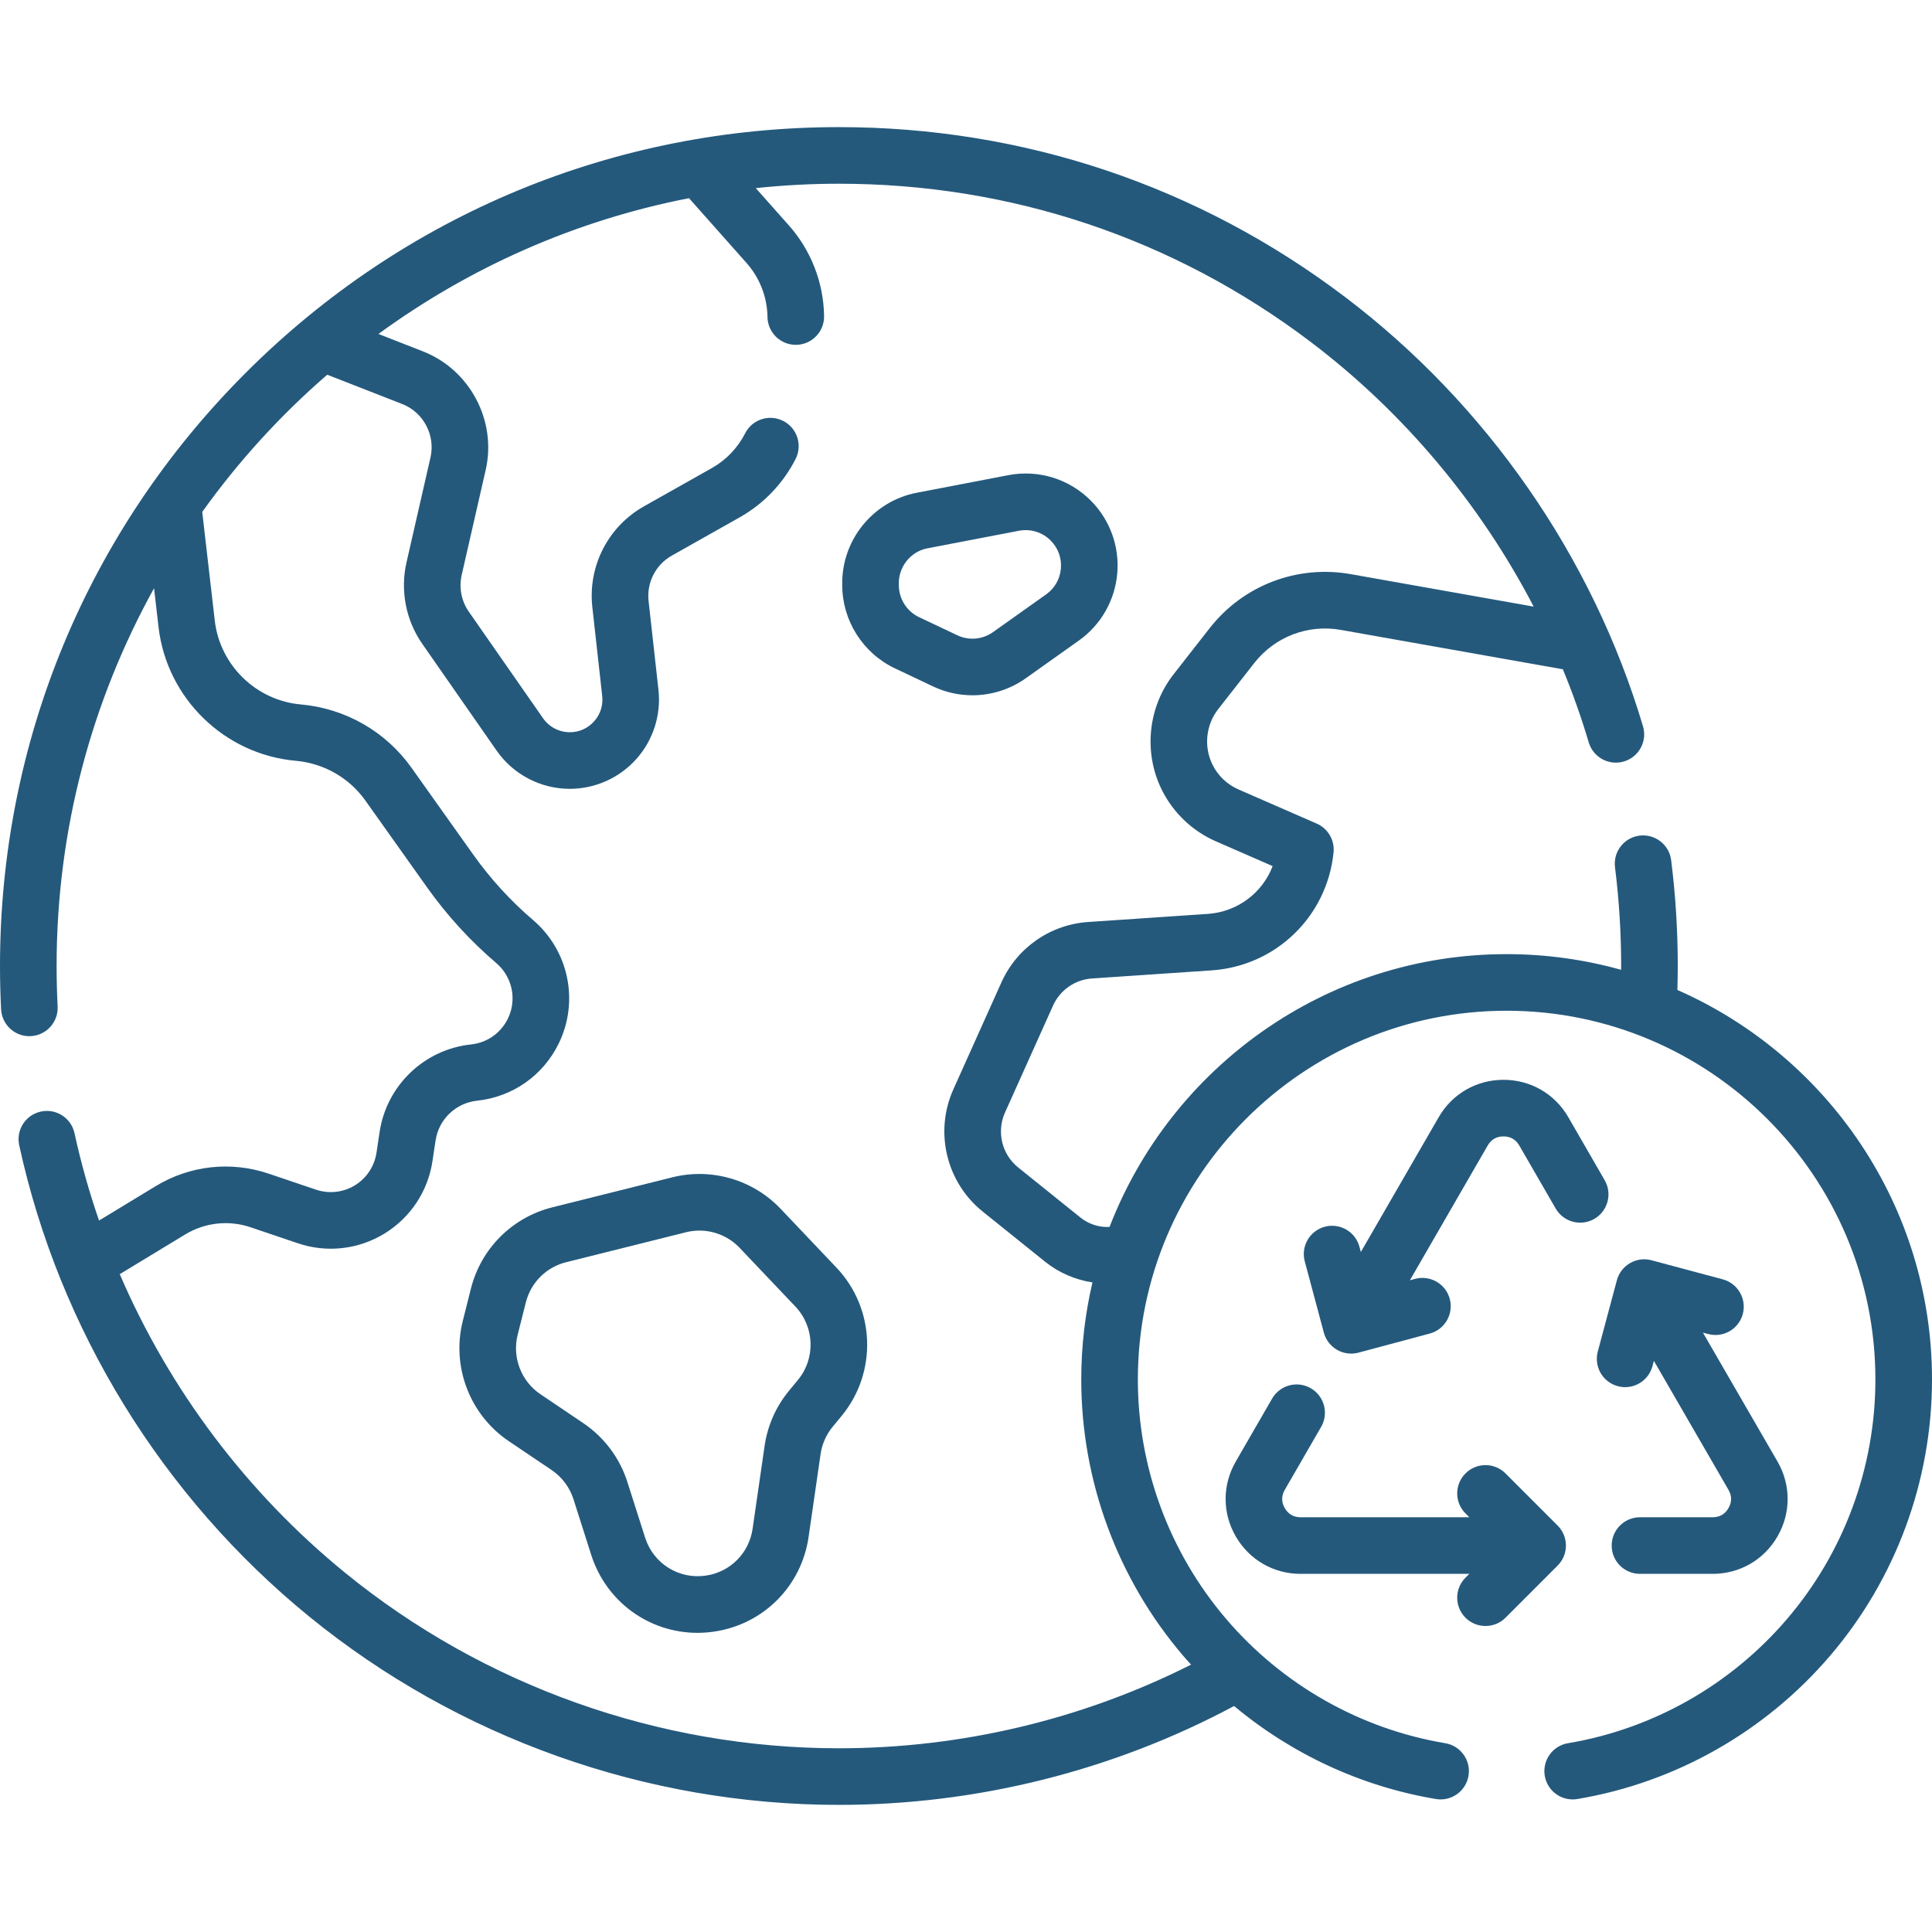 <?xml version="1.0" encoding="UTF-8"?>
<svg xmlns="http://www.w3.org/2000/svg" width="64" height="64" viewBox="0 0 64 64" fill="none">
  <path d="M33.979 22.469L35.74 21.218C36.469 20.7 36.932 19.892 37.01 19.001C37.089 18.11 36.774 17.233 36.147 16.596C35.43 15.867 34.403 15.547 33.399 15.741L30.373 16.322C28.915 16.6 27.867 17.902 27.9 19.384C27.9 20.556 28.584 21.637 29.643 22.139L30.909 22.739C31.324 22.935 31.769 23.032 32.213 23.032C32.836 23.032 33.455 22.841 33.979 22.469ZM31.712 21.044L30.446 20.445C30.038 20.252 29.775 19.835 29.775 19.385C29.745 18.8 30.149 18.272 30.726 18.163L33.753 17.582C34.134 17.508 34.535 17.63 34.81 17.911C35.055 18.16 35.173 18.489 35.143 18.837C35.112 19.184 34.938 19.488 34.654 19.69L32.893 20.941C32.548 21.186 32.095 21.226 31.712 21.044Z" fill="#24597C"></path>
  <path d="M25.86 40.044C24.941 39.077 23.567 38.676 22.272 39L18.297 39.994C16.968 40.326 15.934 41.358 15.6 42.686L15.33 43.76C14.95 45.27 15.562 46.868 16.852 47.739L18.275 48.698C18.615 48.928 18.871 49.27 18.996 49.66L19.585 51.508C20.084 53.071 21.512 54.09 23.105 54.09C23.295 54.09 23.488 54.075 23.682 54.045C25.304 53.795 26.551 52.536 26.786 50.912L27.183 48.167C27.232 47.836 27.369 47.524 27.582 47.265L27.882 46.901C29.07 45.458 28.996 43.347 27.709 41.992L25.86 40.044ZM26.435 45.709L26.135 46.073C25.704 46.596 25.425 47.228 25.328 47.899L24.931 50.643C24.814 51.446 24.198 52.069 23.396 52.192C22.5 52.331 21.647 51.803 21.371 50.938L20.782 49.091C20.53 48.299 20.012 47.608 19.323 47.144L17.901 46.184C17.263 45.754 16.961 44.964 17.148 44.218L17.419 43.144C17.584 42.487 18.095 41.977 18.751 41.813L22.727 40.819C22.874 40.783 23.022 40.765 23.17 40.765C23.666 40.765 24.15 40.967 24.5 41.335L26.349 43.282C26.985 43.953 27.022 44.996 26.435 45.709Z" fill="#24597C"></path>
  <path d="M55.566 32.794C55.573 32.53 55.578 32.264 55.578 32C55.578 30.828 55.505 29.649 55.359 28.494C55.294 27.981 54.827 27.617 54.312 27.681C53.798 27.746 53.434 28.215 53.499 28.729C53.634 29.806 53.703 30.907 53.703 32C53.703 32.042 53.702 32.084 53.702 32.126C52.495 31.789 51.223 31.607 49.909 31.607C43.919 31.607 38.791 35.364 36.755 40.645C36.411 40.661 36.066 40.554 35.793 40.334L33.729 38.674C33.186 38.238 33.007 37.489 33.292 36.854L34.883 33.312C35.115 32.796 35.611 32.451 36.176 32.413L40.137 32.145C42.265 32.002 43.963 30.357 44.176 28.236C44.216 27.831 43.991 27.446 43.618 27.283L41.028 26.152C40.653 25.989 40.346 25.697 40.165 25.33C39.871 24.735 39.946 24.014 40.354 23.492L41.55 21.963C42.23 21.093 43.328 20.673 44.415 20.866L51.739 22.165C51.75 22.167 51.76 22.168 51.771 22.169C52.098 22.962 52.385 23.771 52.629 24.593C52.777 25.09 53.3 25.373 53.795 25.224C54.292 25.077 54.574 24.555 54.426 24.058C52.754 18.441 49.245 13.388 44.547 9.831C39.691 6.155 33.896 4.211 27.789 4.211C20.366 4.211 13.388 7.102 8.139 12.351C2.891 17.599 0 24.577 0 32C0 32.477 0.012 32.959 0.036 33.435C0.062 33.935 0.476 34.325 0.972 34.325C0.988 34.325 1.004 34.324 1.02 34.323C1.537 34.297 1.935 33.857 1.909 33.339C1.887 32.896 1.875 32.445 1.875 32C1.875 27.465 3.048 23.198 5.103 19.486L5.252 20.775C5.524 23.13 7.435 24.992 9.796 25.202C10.727 25.285 11.568 25.765 12.104 26.52L14.15 29.399C14.807 30.324 15.578 31.167 16.441 31.904C16.973 32.358 17.131 33.115 16.824 33.744C16.59 34.223 16.135 34.542 15.606 34.598C14.056 34.762 12.81 35.952 12.576 37.493L12.471 38.19C12.402 38.638 12.141 39.031 11.754 39.267C11.366 39.503 10.897 39.554 10.468 39.409L8.901 38.879C7.652 38.456 6.29 38.606 5.164 39.289L3.281 40.432C2.954 39.486 2.682 38.52 2.468 37.538C2.358 37.032 1.858 36.712 1.353 36.822C0.847 36.932 0.526 37.431 0.636 37.937C1.964 44.037 5.375 49.581 10.241 53.549C15.177 57.573 21.409 59.789 27.789 59.789C32.36 59.789 36.876 58.656 40.881 56.514C42.791 58.109 45.099 59.182 47.567 59.595C48.077 59.681 48.56 59.336 48.646 58.826C48.732 58.315 48.387 57.832 47.876 57.746C45.061 57.275 42.483 55.813 40.618 53.63C38.732 51.423 37.693 48.606 37.693 45.698C37.693 38.963 43.173 33.482 49.909 33.482C56.645 33.482 62.125 38.962 62.125 45.698C62.125 48.606 61.086 51.422 59.2 53.629C57.335 55.813 54.757 57.275 51.942 57.746C51.431 57.831 51.087 58.315 51.172 58.825C51.249 59.284 51.646 59.608 52.096 59.608C52.147 59.608 52.199 59.604 52.252 59.595C55.501 59.051 58.475 57.365 60.626 54.847C62.802 52.301 64 49.052 64 45.698C64 39.939 60.527 34.977 55.566 32.794ZM39.192 54.847C39.278 54.948 39.367 55.045 39.456 55.143C35.859 56.957 31.848 57.914 27.789 57.914C21.839 57.914 16.028 55.848 11.426 52.095C8.168 49.439 5.61 46.026 3.967 42.208L6.136 40.892C6.789 40.497 7.577 40.41 8.3 40.655L9.867 41.185C10.823 41.509 11.866 41.393 12.729 40.868C13.591 40.343 14.173 39.469 14.325 38.471L14.43 37.774C14.537 37.076 15.101 36.537 15.803 36.462C16.979 36.338 17.991 35.629 18.509 34.566C19.191 33.169 18.841 31.488 17.659 30.478C16.913 29.841 16.247 29.112 15.678 28.312L13.632 25.434C12.778 24.231 11.441 23.466 9.963 23.335C8.483 23.203 7.285 22.036 7.115 20.56L6.699 16.958C7.896 15.284 9.287 13.758 10.84 12.413L13.327 13.385C14.027 13.659 14.428 14.418 14.261 15.151L13.466 18.63C13.253 19.563 13.444 20.549 13.992 21.334L16.451 24.865C17.003 25.657 17.91 26.131 18.875 26.131C19.715 26.131 20.517 25.772 21.077 25.146C21.637 24.521 21.905 23.684 21.812 22.849L21.485 19.907C21.418 19.296 21.72 18.707 22.255 18.405L24.499 17.14C25.297 16.69 25.939 16.021 26.355 15.205C26.59 14.743 26.406 14.179 25.945 13.944C25.483 13.709 24.919 13.892 24.684 14.354C24.436 14.84 24.054 15.239 23.578 15.507L21.334 16.772C20.143 17.443 19.471 18.755 19.622 20.114L19.949 23.057C19.983 23.366 19.888 23.664 19.68 23.896C19.473 24.128 19.187 24.256 18.875 24.256C18.523 24.256 18.191 24.083 17.989 23.793L15.53 20.263C15.284 19.91 15.198 19.467 15.294 19.047L16.089 15.569C16.462 13.938 15.568 12.248 14.009 11.639L12.537 11.063C15.543 8.867 19.037 7.303 22.824 6.565L24.727 8.708C25.167 9.202 25.414 9.839 25.424 10.5C25.432 11.013 25.85 11.423 26.361 11.423C26.366 11.423 26.371 11.423 26.376 11.423C26.894 11.415 27.307 10.989 27.299 10.471C27.282 9.361 26.867 8.293 26.129 7.463L25.036 6.232C25.941 6.136 26.859 6.086 27.789 6.086C33.484 6.086 38.888 7.897 43.416 11.325C46.498 13.659 49.03 16.683 50.805 20.095L44.743 19.019C42.97 18.705 41.182 19.39 40.073 20.807L38.877 22.336C38.028 23.422 37.873 24.923 38.484 26.159C38.861 26.922 39.498 27.53 40.278 27.87L42.158 28.691C41.821 29.575 40.997 30.207 40.011 30.274L36.05 30.542C34.792 30.627 33.69 31.393 33.173 32.543L31.582 36.085C30.947 37.498 31.346 39.164 32.554 40.135L34.619 41.795C35.077 42.163 35.621 42.395 36.189 42.482C35.947 43.515 35.818 44.592 35.818 45.698C35.818 49.052 37.016 52.301 39.192 54.847Z" fill="#24597C"></path>
  <path d="M51.873 51.199C51.873 50.95 51.775 50.712 51.599 50.536L49.872 48.809C49.505 48.442 48.912 48.442 48.546 48.809C48.18 49.175 48.18 49.768 48.546 50.134L48.673 50.261H43.084C42.852 50.261 42.676 50.159 42.56 49.959C42.444 49.758 42.444 49.554 42.56 49.353L43.764 47.268C44.023 46.82 43.869 46.246 43.421 45.987C42.972 45.728 42.399 45.882 42.14 46.331L40.936 48.416C40.488 49.193 40.488 50.12 40.936 50.896C41.385 51.672 42.187 52.136 43.084 52.136H48.673L48.546 52.263C48.18 52.629 48.18 53.222 48.546 53.589C48.729 53.772 48.969 53.863 49.209 53.863C49.449 53.863 49.689 53.772 49.872 53.589L51.599 51.861C51.775 51.686 51.873 51.447 51.873 51.199Z" fill="#24597C"></path>
  <path d="M57.732 43.529C57.866 43.028 57.569 42.514 57.069 42.38L54.709 41.748C54.209 41.614 53.695 41.911 53.561 42.411L52.929 44.77C52.795 45.271 53.091 45.785 53.592 45.919C53.673 45.941 53.755 45.951 53.835 45.951C54.249 45.951 54.627 45.675 54.74 45.256L54.787 45.08L57.258 49.353C57.374 49.554 57.374 49.758 57.258 49.959C57.142 50.159 56.966 50.261 56.734 50.261H54.326C53.808 50.261 53.389 50.681 53.389 51.199C53.389 51.716 53.808 52.136 54.326 52.136H56.734C57.631 52.136 58.434 51.672 58.882 50.896C59.33 50.119 59.33 49.192 58.882 48.415L56.412 44.146L56.584 44.191C57.084 44.325 57.598 44.029 57.732 43.529Z" fill="#24597C"></path>
  <path d="M51.953 37.01C51.505 36.234 50.702 35.77 49.805 35.77C48.909 35.77 48.106 36.234 47.658 37.01L45.08 41.474L45.033 41.3C44.899 40.8 44.385 40.504 43.885 40.637C43.385 40.771 43.088 41.285 43.222 41.785L43.854 44.145C43.919 44.385 44.075 44.59 44.291 44.714C44.435 44.797 44.596 44.84 44.76 44.84C44.841 44.84 44.922 44.829 45.002 44.808L47.362 44.176C47.862 44.042 48.159 43.528 48.025 43.027C47.891 42.527 47.377 42.231 46.876 42.364L46.704 42.411L49.281 37.948C49.397 37.747 49.573 37.645 49.805 37.645C50.037 37.645 50.213 37.747 50.329 37.948L51.533 40.033C51.792 40.482 52.366 40.636 52.814 40.377C53.262 40.118 53.416 39.544 53.157 39.096L51.953 37.01Z" fill="#24597C"></path>
</svg>
